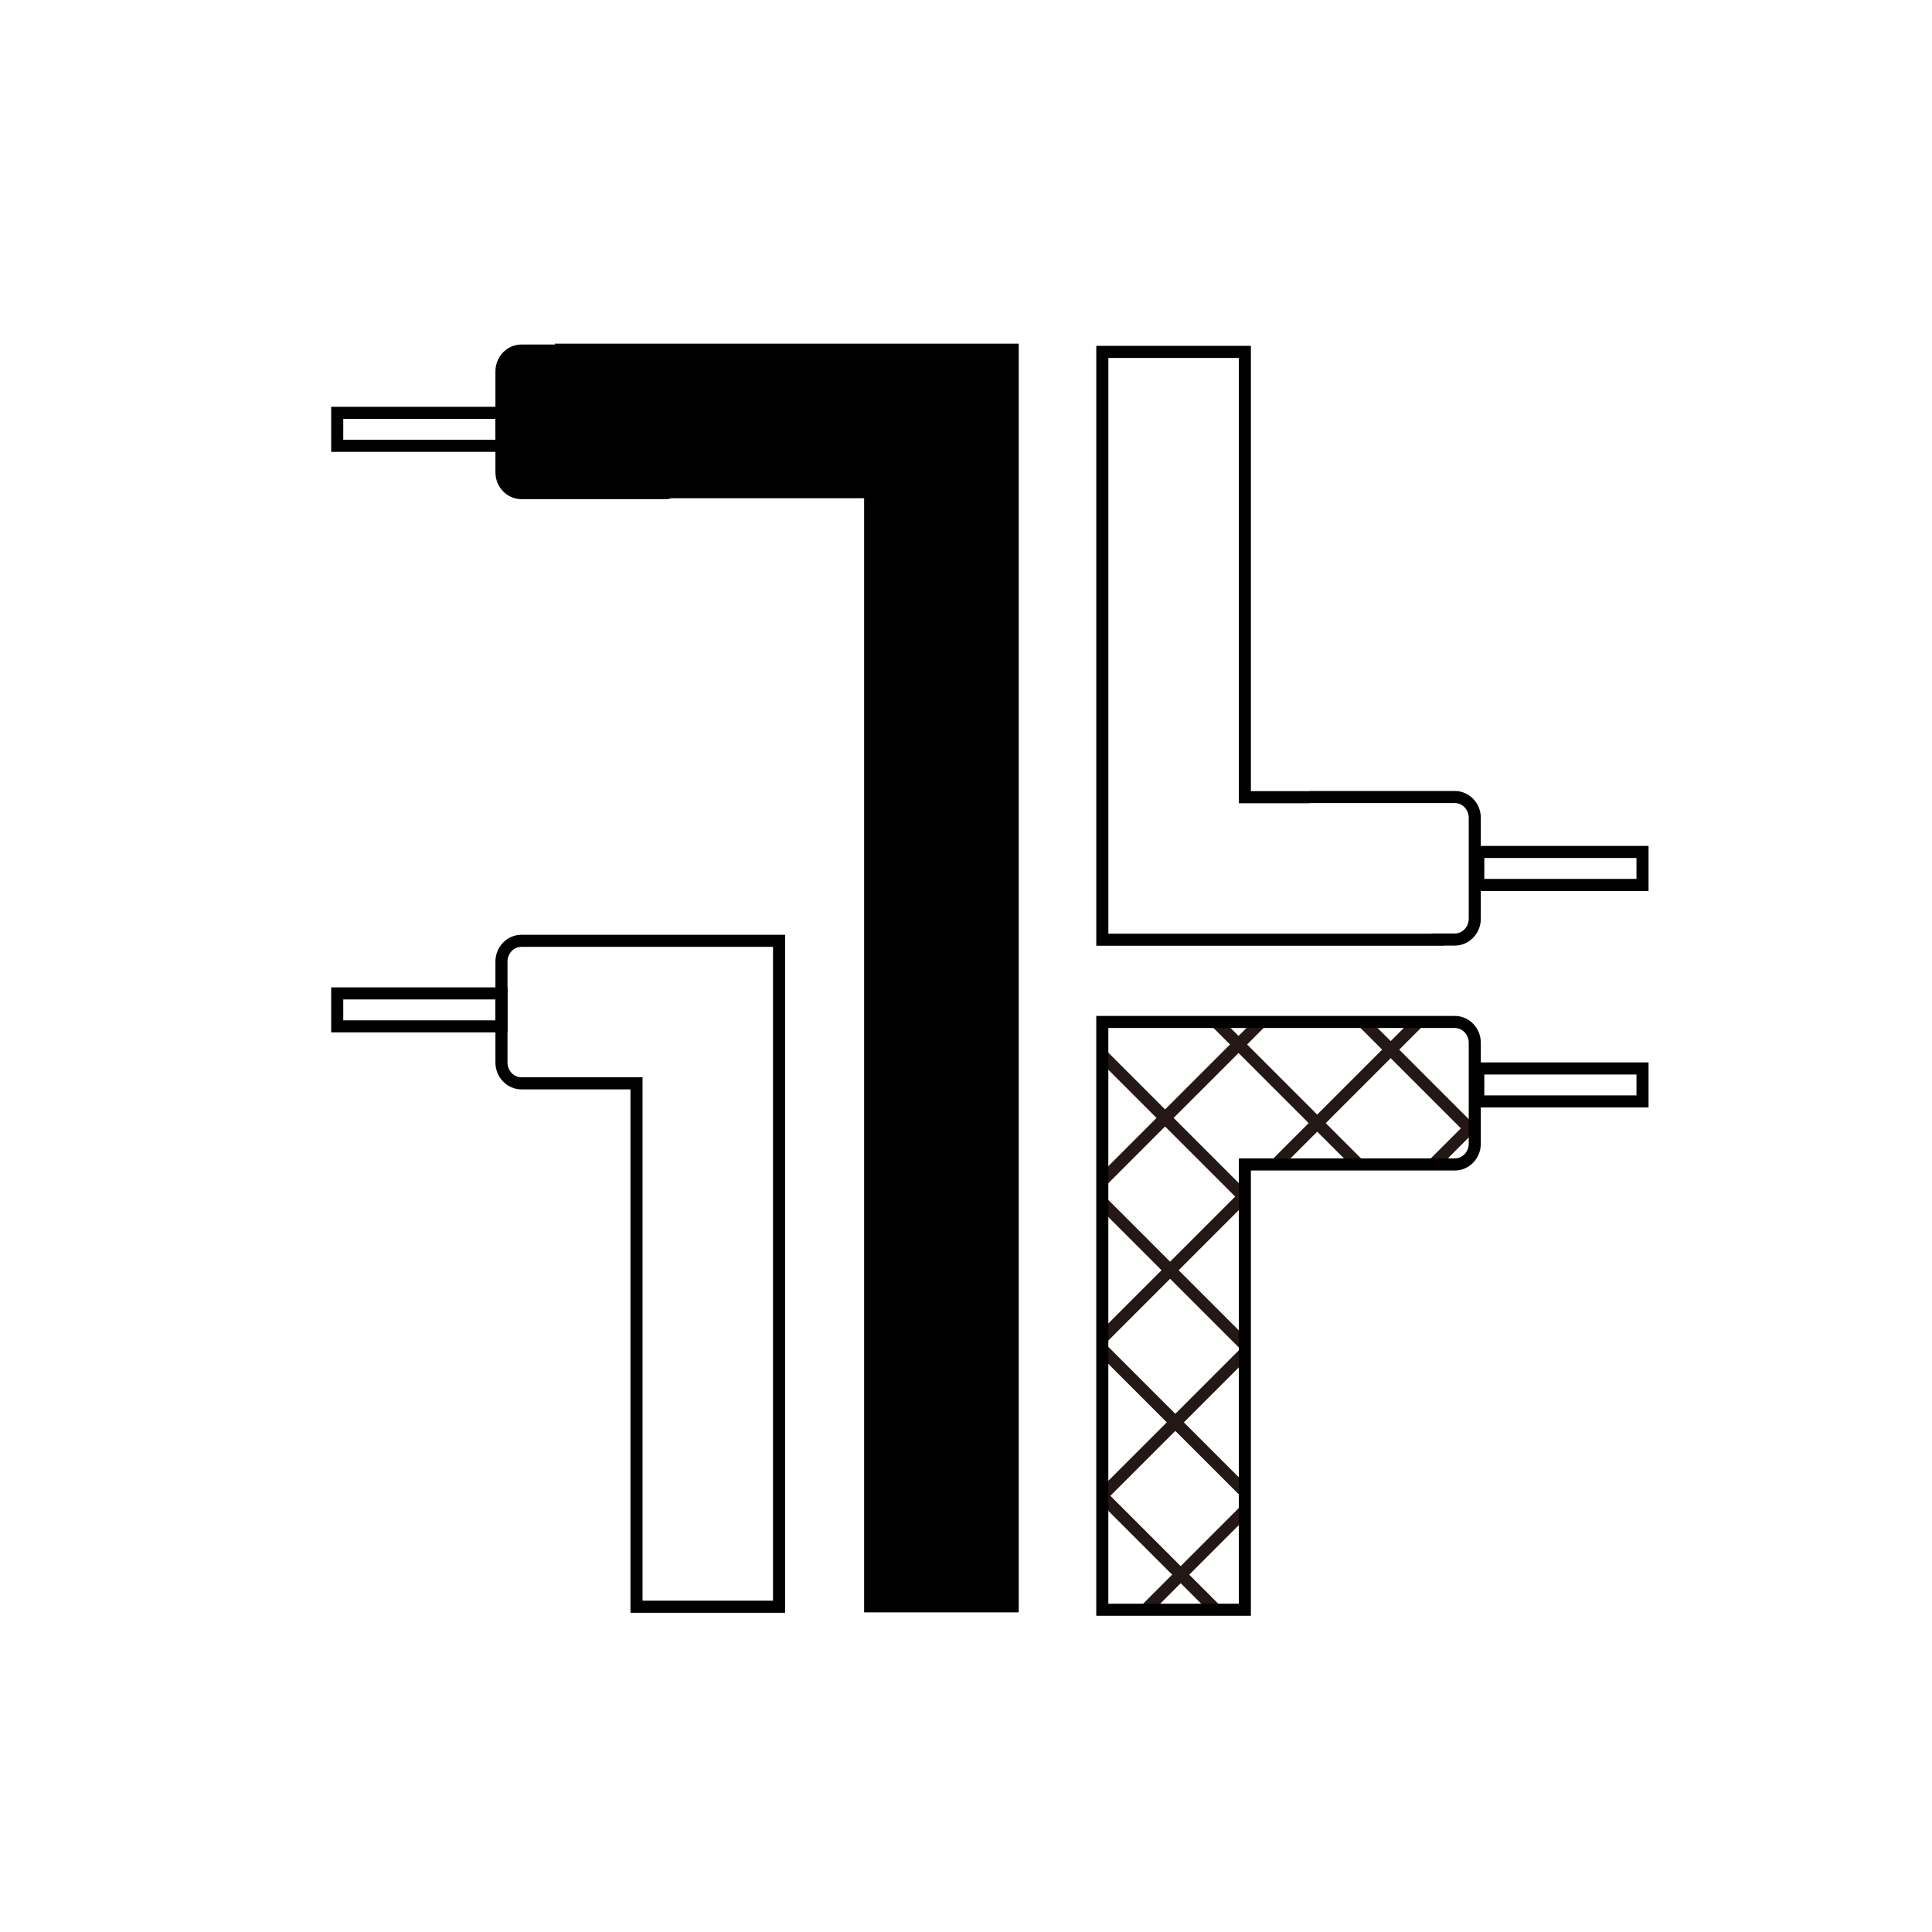 <?xml version="1.0" encoding="utf-8"?>
<!-- Generator: Adobe Illustrator 16.0.0, SVG Export Plug-In . SVG Version: 6.00 Build 0)  -->
<!DOCTYPE svg PUBLIC "-//W3C//DTD SVG 1.1//EN" "http://www.w3.org/Graphics/SVG/1.1/DTD/svg11.dtd">
<svg version="1.1" id="圖層_1" xmlns="http://www.w3.org/2000/svg" xmlns:xlink="http://www.w3.org/1999/xlink" x="0px" y="0px"
	 width="320px" height="320px" viewBox="0 0 320 320" enable-background="new 0 0 320 320" xml:space="preserve">
<g>
	<g>
		<g>
			<g>
				<defs>
					<path id="SVGID_1_" d="M240.96,169.268h-2.858h-21.135h-34.391v97.354h23.609v-73.749h10.778H238.1h2.859
						c1.825,0,3.311-1.537,3.311-3.452v-16.706C244.27,170.813,242.785,169.268,240.96,169.268z"/>
				</defs>
				<clipPath id="SVGID_2_">
					<use xlink:href="#SVGID_1_"  overflow="visible"/>
				</clipPath>
				<g clip-path="url(#SVGID_2_)">
					<polygon fill="none" stroke="#231815" stroke-width="2" stroke-miterlimit="10" points="332.871,227.716 223.332,337.26 
						106.049,219.982 215.598,110.43 					"/>
					
						<line fill="none" stroke="#231815" stroke-width="2" stroke-miterlimit="10" x1="228.627" y1="123.455" x2="119.079" y2="233.012"/>
					
						<line fill="none" stroke="#231815" stroke-width="2" stroke-miterlimit="10" x1="241.654" y1="136.488" x2="132.105" y2="246.033"/>
					
						<line fill="none" stroke="#231815" stroke-width="2" stroke-miterlimit="10" x1="254.684" y1="149.509" x2="145.134" y2="259.063"/>
					
						<line fill="none" stroke="#231815" stroke-width="2" stroke-miterlimit="10" x1="267.717" y1="162.542" x2="158.161" y2="272.093"/>
					
						<line fill="none" stroke="#231815" stroke-width="2" stroke-miterlimit="10" x1="280.771" y1="175.602" x2="171.227" y2="285.148"/>
					
						<line fill="none" stroke="#231815" stroke-width="2" stroke-miterlimit="10" x1="293.795" y1="188.63" x2="184.247" y2="298.179"/>
					
						<line fill="none" stroke="#231815" stroke-width="2" stroke-miterlimit="10" x1="306.831" y1="201.66" x2="197.27" y2="311.209"/>
					
						<line fill="none" stroke="#231815" stroke-width="2" stroke-miterlimit="10" x1="319.852" y1="214.684" x2="210.303" y2="324.232"/>
					
						<line fill="none" stroke="#231815" stroke-width="2" stroke-miterlimit="10" x1="235.51" y1="325.092" x2="118.211" y2="207.813"/>
					
						<line fill="none" stroke="#231815" stroke-width="2" stroke-miterlimit="10" x1="247.669" y1="312.924" x2="130.386" y2="195.639"/>
					
						<line fill="none" stroke="#231815" stroke-width="2" stroke-miterlimit="10" x1="259.837" y1="300.754" x2="142.555" y2="183.473"/>
					
						<line fill="none" stroke="#231815" stroke-width="2" stroke-miterlimit="10" x1="272.006" y1="288.586" x2="154.717" y2="171.305"/>
					
						<line fill="none" stroke="#231815" stroke-width="2" stroke-miterlimit="10" x1="284.206" y1="276.391" x2="166.917" y2="159.109"/>
					
						<line fill="none" stroke="#231815" stroke-width="2" stroke-miterlimit="10" x1="296.375" y1="264.223" x2="179.083" y2="146.94"/>
					
						<line fill="none" stroke="#231815" stroke-width="2" stroke-miterlimit="10" x1="308.543" y1="252.052" x2="191.264" y2="134.775"/>
					
						<line fill="none" stroke="#231815" stroke-width="2" stroke-miterlimit="10" x1="320.712" y1="239.885" x2="203.43" y2="122.595"/>
				</g>
			</g>
		</g>
	</g>
</g>
<rect x="244.848" y="141.111" fill="none" stroke="#000000" stroke-width="2" stroke-miterlimit="10" width="27.204" height="5.462"/>
<rect x="244.848" y="176.971" fill="none" stroke="#000000" stroke-width="2" stroke-miterlimit="10" width="27.204" height="5.459"/>
<rect x="55.854" y="68.378" fill="none" stroke="#000000" stroke-width="2" stroke-miterlimit="10" width="27.204" height="5.462"/>
<rect x="55.854" y="164.538" fill="none" stroke="#000000" stroke-width="2" stroke-miterlimit="10" width="27.204" height="5.459"/>
<path stroke="#000000" stroke-width="2" stroke-miterlimit="10" d="M92.897,58.065h-6.522c-1.833,0-3.317,1.542-3.317,3.452V78.22
	c0,1.911,1.484,3.457,3.317,3.457h23.993c0.26,0,0.478-0.094,0.719-0.152h33.039v184.53h23.61V57.917H92.897V58.065z"/>
<path fill="none" stroke="#000000" stroke-width="2" stroke-miterlimit="10" d="M240.96,132.011h-23.993
	c-0.055,0-0.094,0.026-0.15,0.031h-10.629V58.288h-23.608v97.358h55.522v-0.028h2.858c1.825,0,3.31-1.55,3.31-3.456v-16.699
	C244.27,133.549,242.785,132.011,240.96,132.011z"/>
<path fill="none" stroke="#000000" stroke-width="2" stroke-miterlimit="10" d="M92.897,155.828h-6.522
	c-1.833,0-3.317,1.539-3.317,3.448v16.703c0,1.91,1.484,3.455,3.317,3.455h6.522h12.528v86.692h23.611V155.828h-18.668H92.897z"/>
<path fill="none" stroke="#000000" stroke-width="2" stroke-miterlimit="10" d="M240.96,169.268h-2.858h-21.135h-34.391v97.354
	h23.609v-73.749h10.778H238.1h2.859c1.825,0,3.311-1.537,3.311-3.452v-16.706C244.27,170.813,242.785,169.268,240.96,169.268z"/>
</svg>
